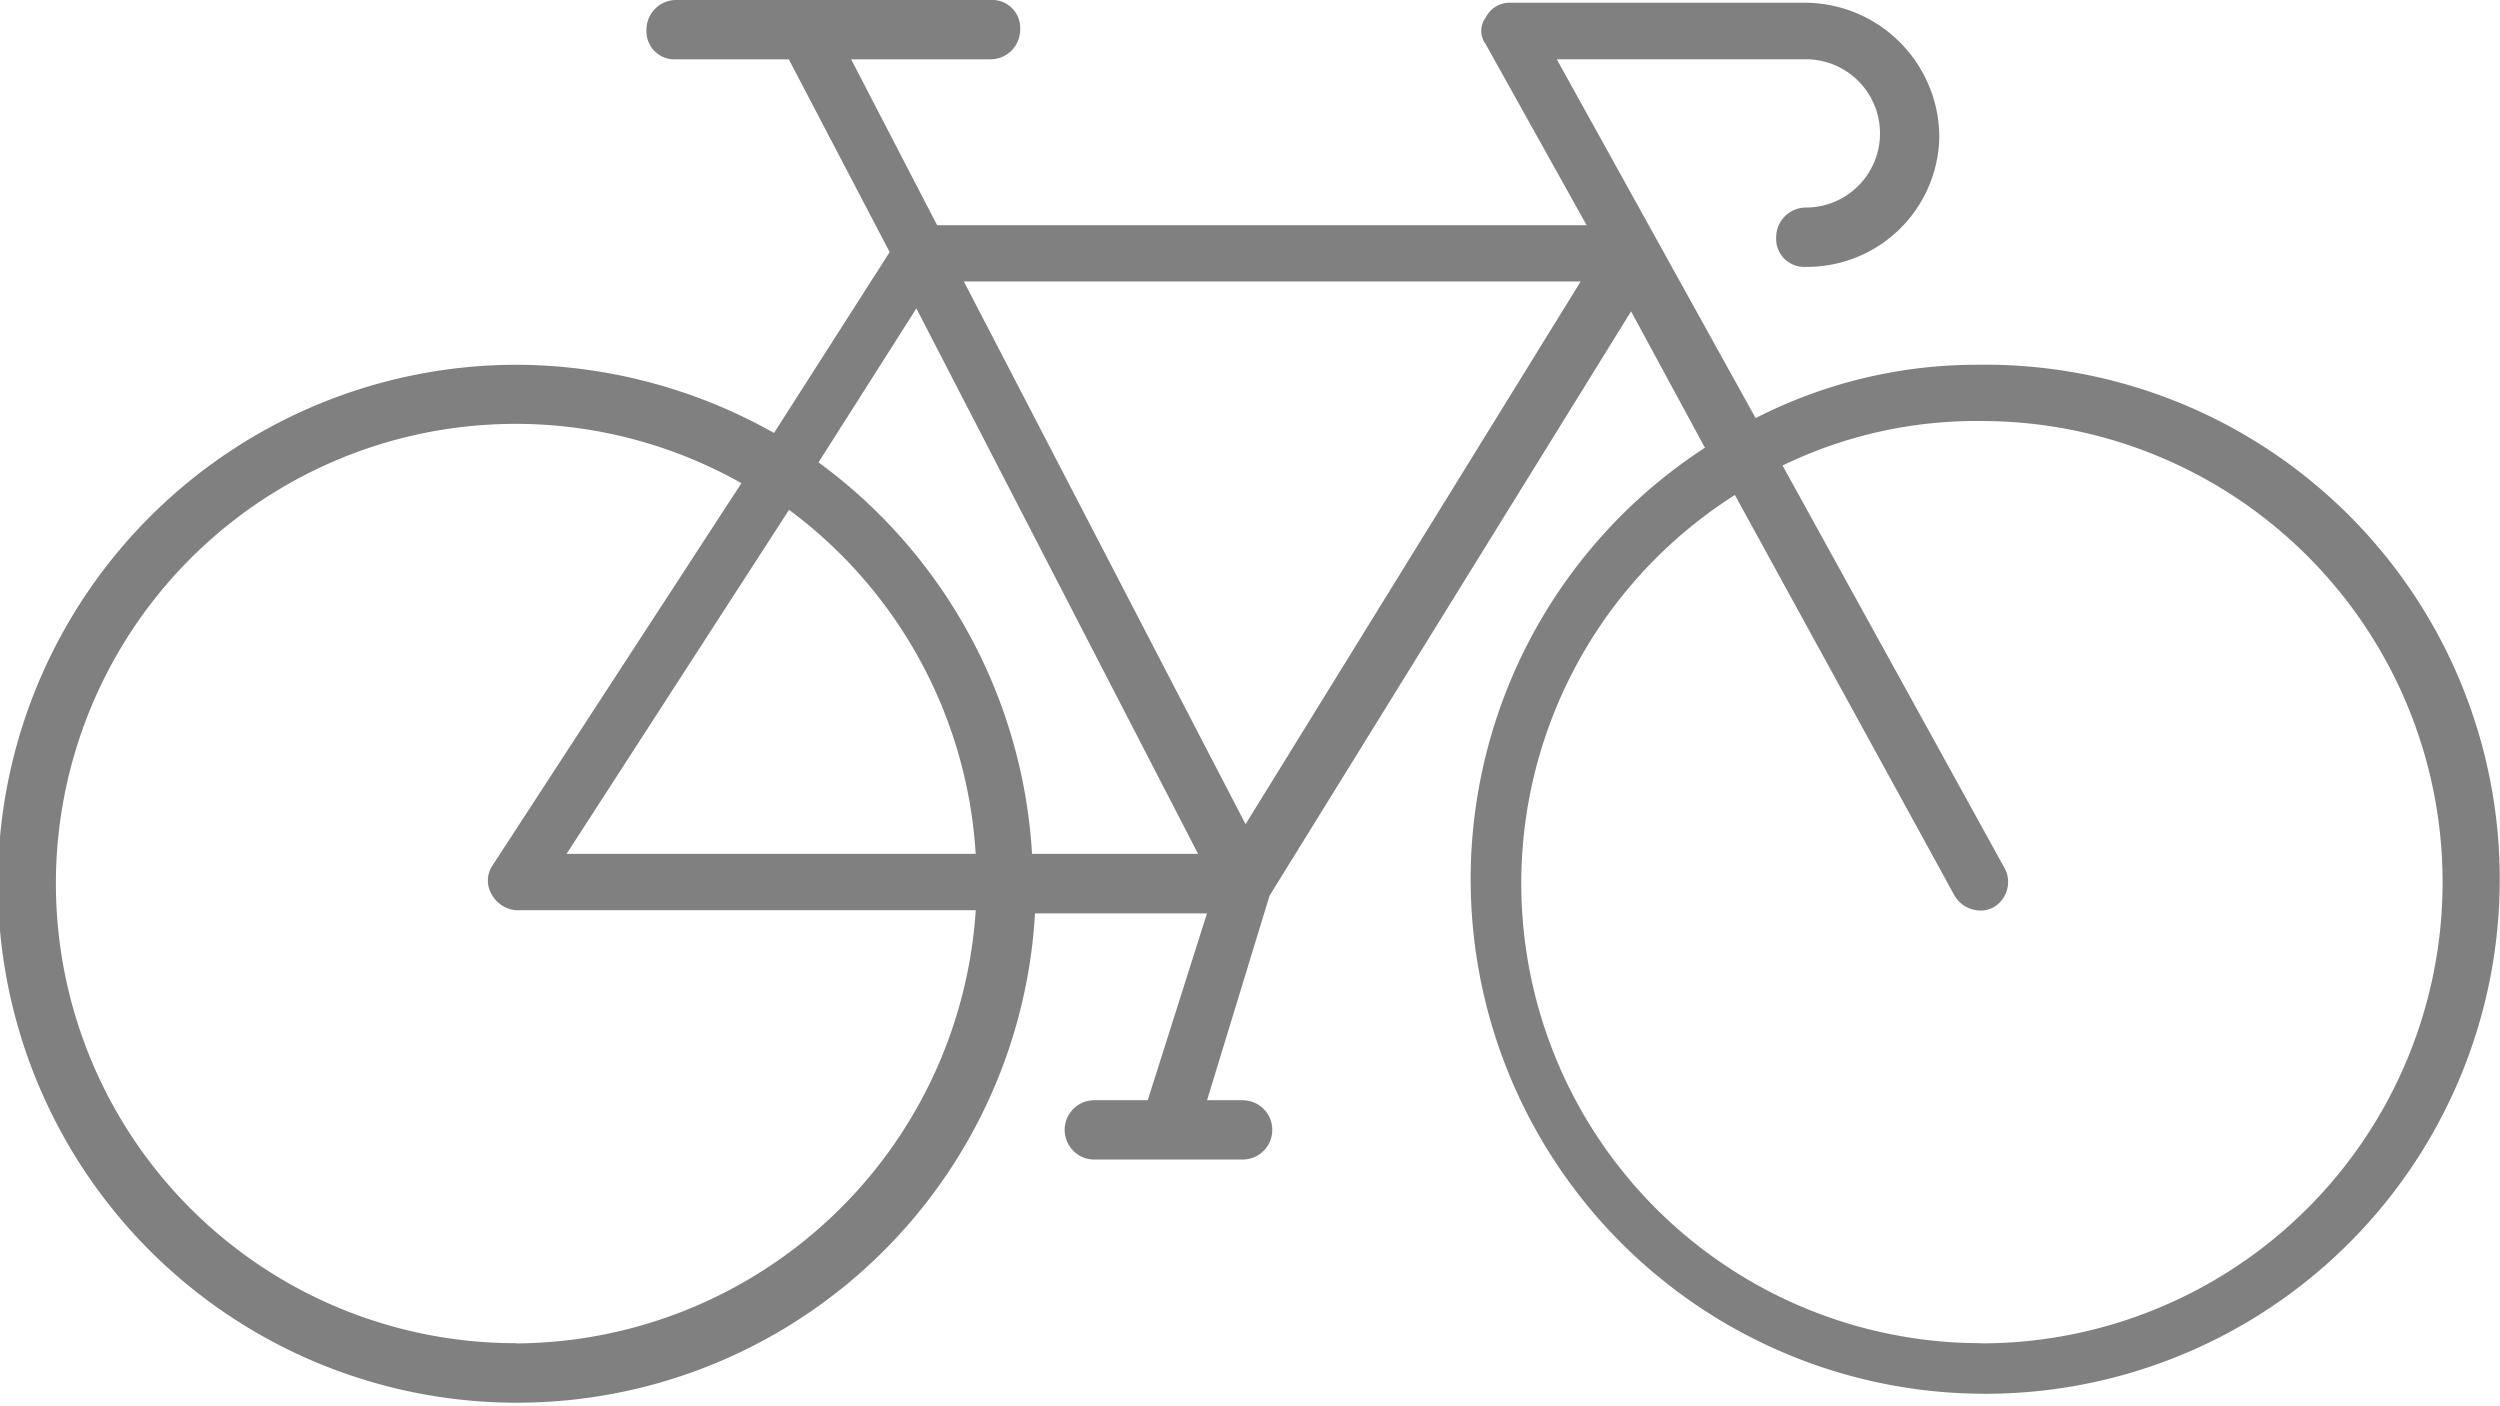 <svg id="bike" xmlns="http://www.w3.org/2000/svg" width="44" height="24.74" viewBox="0 0 44 24.74">
  <path id="bike-2" data-name="bike" d="M38.166,28.22a8.546,8.546,0,0,0-3.967.939l-3.5-6.316h4.384a1.3,1.3,0,0,1,0,2.61.523.523,0,0,0-.522.522.493.493,0,0,0,.522.522,2.328,2.328,0,0,0,2.349-2.3,2.373,2.373,0,0,0-2.349-2.349H29.867a.465.465,0,0,0-.418.261.39.39,0,0,0,0,.47l1.775,3.184H19.793L18.28,22.844h2.453a.523.523,0,0,0,.522-.522.493.493,0,0,0-.522-.522H15.2a.523.523,0,0,0-.522.522.493.493,0,0,0,.522.522h1.983l1.775,3.393L16.923,29.42a9.291,9.291,0,0,0-4.489-1.2,9.134,9.134,0,1,0,9.082,9.656h3.027L23.5,41.164h-.94a.522.522,0,1,0,0,1.044h2.61a.522.522,0,1,0,0-1.044h-.626l1.1-3.6L32.007,27.28l1.3,2.4a9.056,9.056,0,1,0,4.854-1.461Zm-18.738-.992,4.958,9.6H21.464a9.207,9.207,0,0,0-3.758-6.89Zm1.044,9.6h-7.2l3.915-6.055A8.149,8.149,0,0,1,20.472,36.832Zm-8.09,8.612a8.09,8.09,0,1,1,3.967-15.136l-4.384,6.733a.474.474,0,0,0,0,.522.532.532,0,0,0,.418.261h8.09A8.152,8.152,0,0,1,12.382,45.444Zm12.84-9.134-4.958-9.552H31.12Zm12.944,9.134a8.093,8.093,0,0,1-4.332-14.928L37.7,37.563a.532.532,0,0,0,.418.261.471.471,0,0,0,.261-.052.513.513,0,0,0,.209-.679l-3.915-7.1a7.815,7.815,0,0,1,3.5-.783,8.116,8.116,0,0,1,0,16.233Z" transform="translate(-3.3 -21.8)" fill="gray"/>
</svg>
